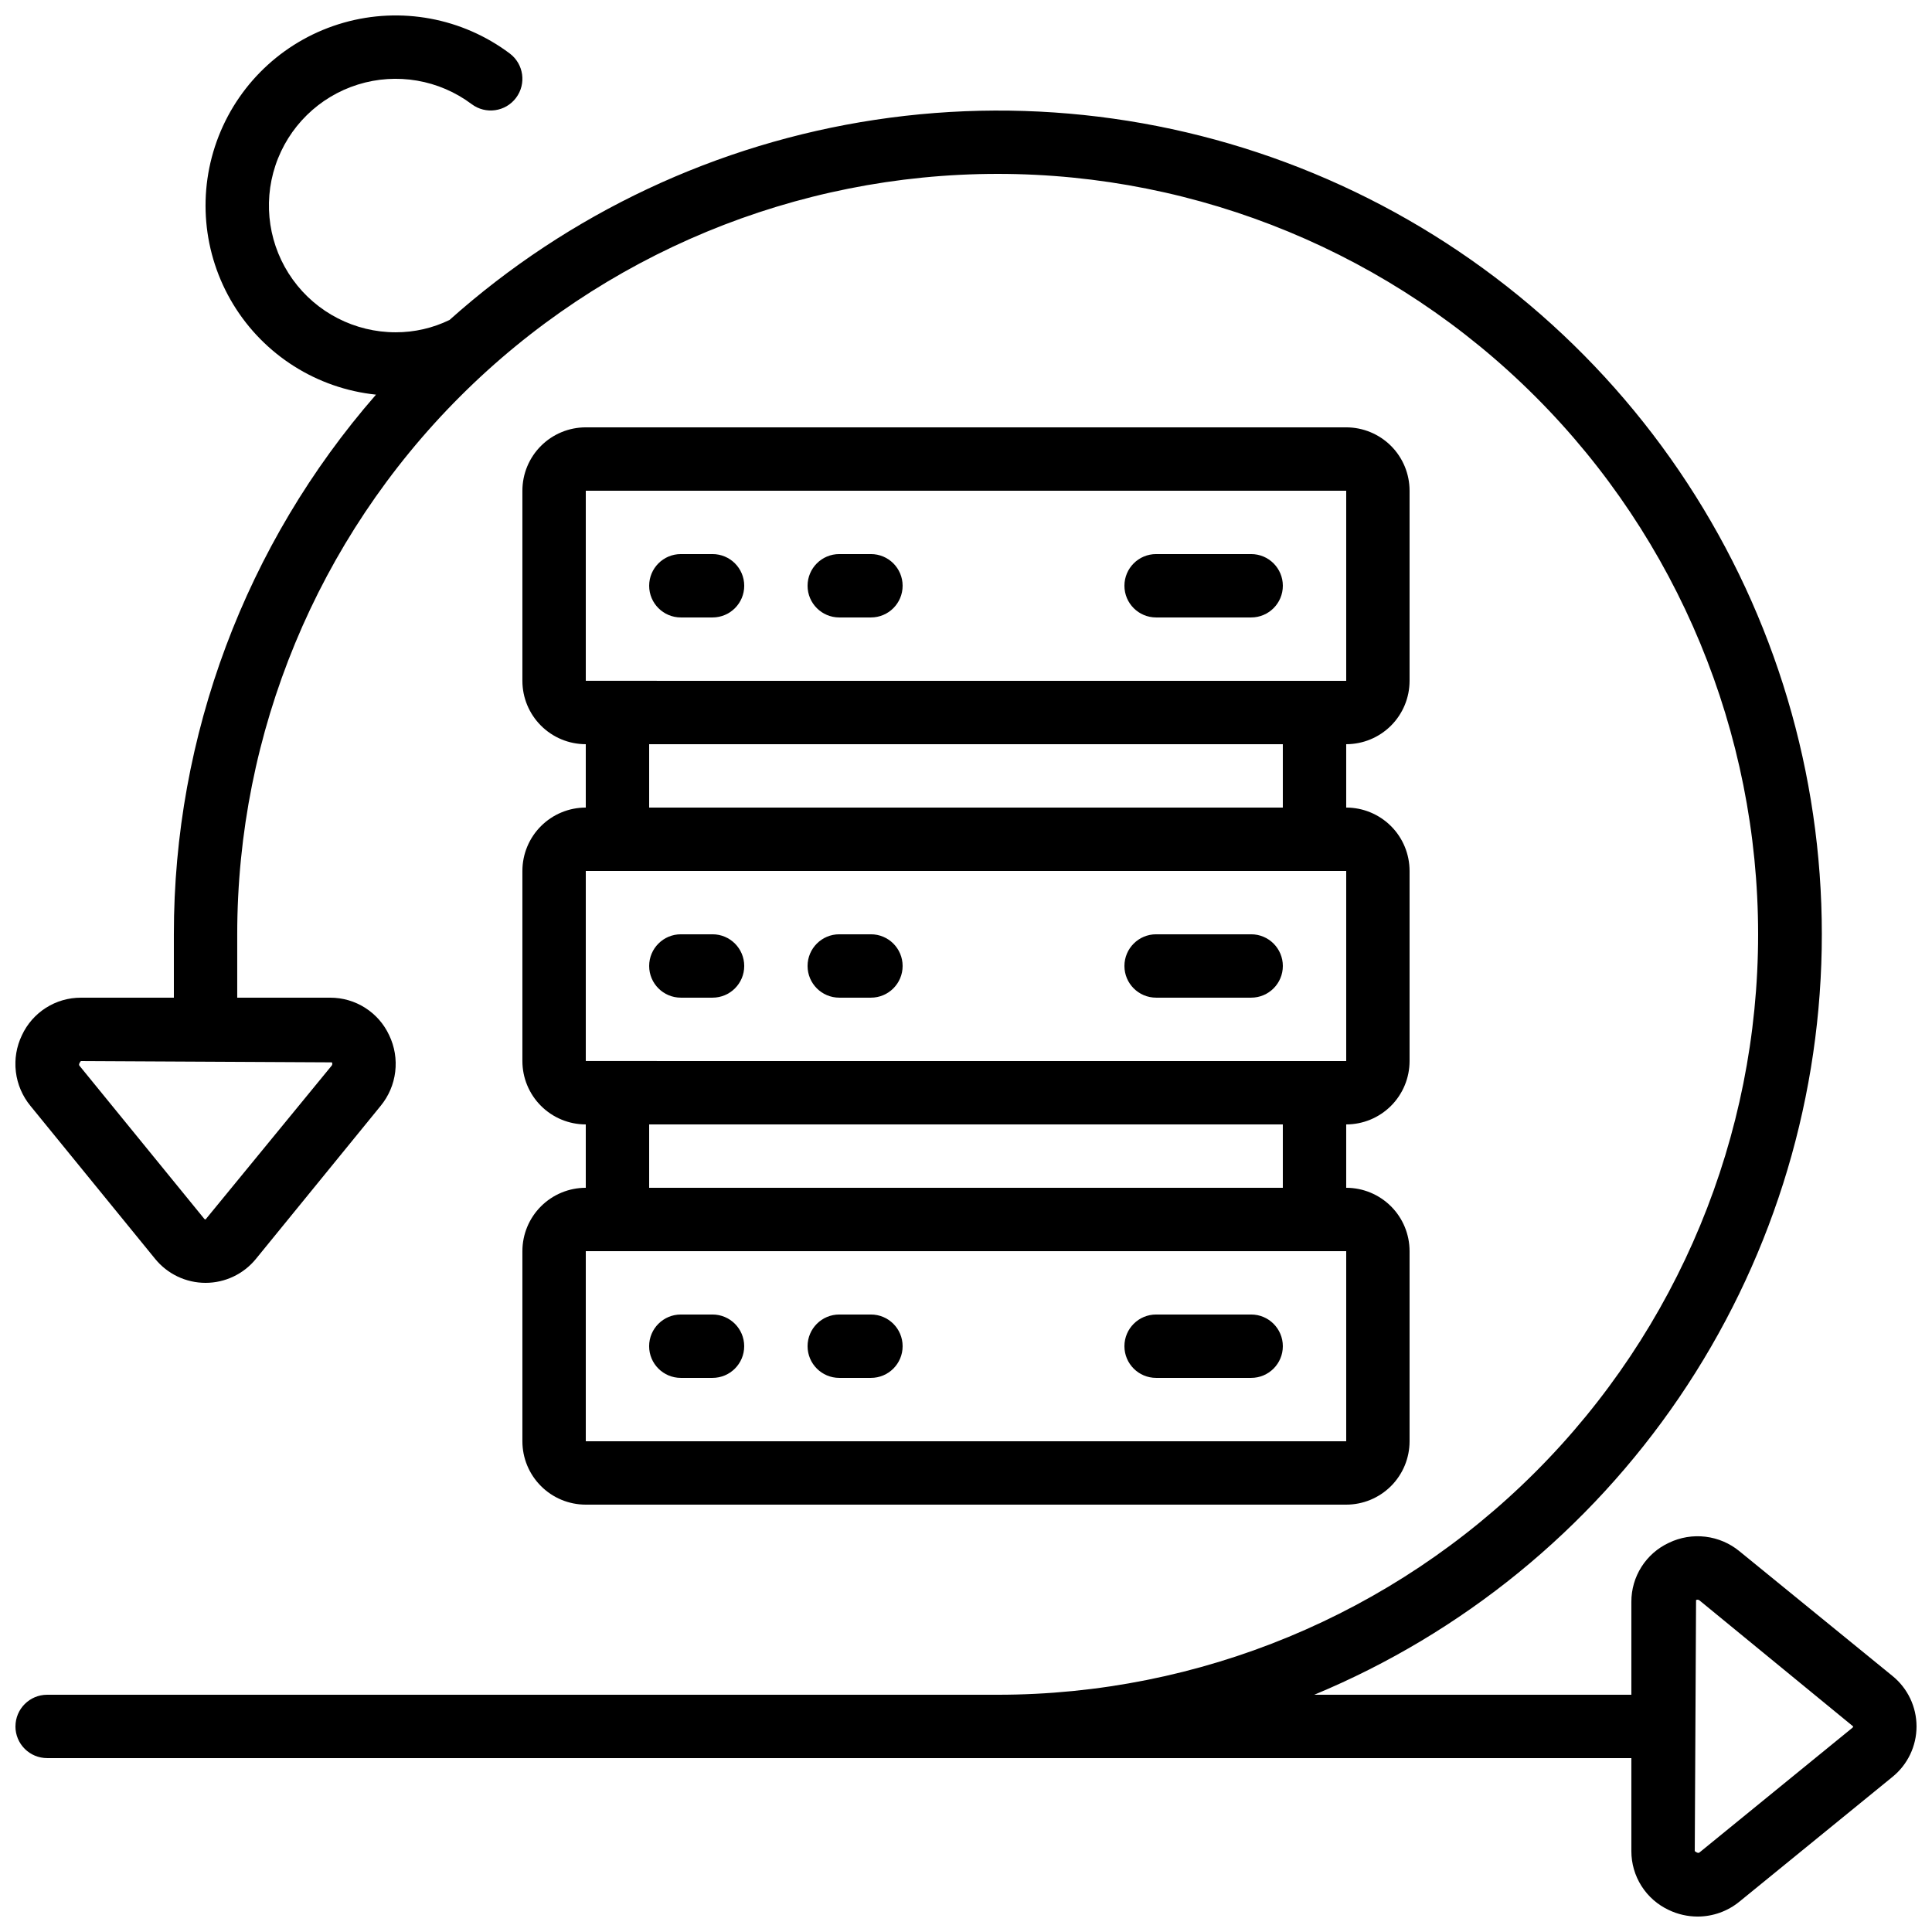 <?xml version="1.0" encoding="UTF-8"?>
<!-- Uploaded to: SVG Repo, www.svgrepo.com, Generator: SVG Repo Mixer Tools -->
<svg width="800px" height="800px" version="1.1" viewBox="144 144 512 512" xmlns="http://www.w3.org/2000/svg">
 <defs>
  <clipPath id="a">
   <path d="m148.09 148.09h503.81v503.81h-503.81z"/>
  </clipPath>
 </defs>
 <path d="m282.44 475.57v50.383-0.004c0 4.457 1.77 8.727 4.922 11.875 3.148 3.152 7.418 4.922 11.875 4.922h201.52c4.453 0 8.723-1.77 11.875-4.922 3.148-3.148 4.918-7.418 4.918-11.875v-50.379c0-4.453-1.77-8.727-4.918-11.875-3.152-3.148-7.422-4.918-11.875-4.918v-16.793c4.453 0 8.723-1.77 11.875-4.922 3.148-3.148 4.918-7.418 4.918-11.875v-50.379c0-4.453-1.77-8.727-4.918-11.875-3.152-3.148-7.422-4.918-11.875-4.918v-16.793c4.453 0 8.723-1.77 11.875-4.922 3.148-3.148 4.918-7.418 4.918-11.875v-50.379c0-4.453-1.77-8.727-4.918-11.875-3.152-3.148-7.422-4.918-11.875-4.918h-201.52c-4.457 0-8.727 1.77-11.875 4.918-3.152 3.148-4.922 7.422-4.922 11.875v50.383-0.004c0 4.457 1.77 8.727 4.922 11.875 3.148 3.152 7.418 4.922 11.875 4.922v16.793c-4.457 0-8.727 1.77-11.875 4.918-3.152 3.148-4.922 7.422-4.922 11.875v50.383-0.004c0 4.457 1.77 8.727 4.922 11.875 3.148 3.152 7.418 4.922 11.875 4.922v16.793c-4.457 0-8.727 1.77-11.875 4.918-3.152 3.148-4.922 7.422-4.922 11.875zm218.32 50.383-201.52-0.004v-50.379h201.52zm-201.52-251.91h201.52v50.383l-201.52-0.004zm16.793 67.176h167.93v16.793h-167.93zm-16.793 33.586h201.52v50.383l-201.52-0.004zm16.793 67.176h167.93v16.793h-167.93z"/>
 <path d="m324.43 307.63h8.398c4.637 0 8.398-3.758 8.398-8.395 0-4.641-3.762-8.398-8.398-8.398h-8.398c-4.637 0-8.395 3.758-8.395 8.398 0 4.637 3.758 8.395 8.395 8.395z"/>
 <path d="m366.41 307.63h8.398c4.637 0 8.395-3.758 8.395-8.395 0-4.641-3.758-8.398-8.395-8.398h-8.398c-4.637 0-8.395 3.758-8.395 8.398 0 4.637 3.758 8.395 8.395 8.395z"/>
 <path d="m450.38 307.63h25.191c4.637 0 8.395-3.758 8.395-8.395 0-4.641-3.758-8.398-8.395-8.398h-25.191c-4.637 0-8.395 3.758-8.395 8.398 0 4.637 3.758 8.395 8.395 8.395z"/>
 <path d="m324.43 408.39h8.398c4.637 0 8.398-3.758 8.398-8.395 0-4.641-3.762-8.398-8.398-8.398h-8.398c-4.637 0-8.395 3.758-8.395 8.398 0 4.637 3.758 8.395 8.395 8.395z"/>
 <path d="m366.41 408.39h8.398c4.637 0 8.395-3.758 8.395-8.395 0-4.641-3.758-8.398-8.395-8.398h-8.398c-4.637 0-8.395 3.758-8.395 8.398 0 4.637 3.758 8.395 8.395 8.395z"/>
 <path d="m450.38 408.39h25.191c4.637 0 8.395-3.758 8.395-8.395 0-4.641-3.758-8.398-8.395-8.398h-25.191c-4.637 0-8.395 3.758-8.395 8.398 0 4.637 3.758 8.395 8.395 8.395z"/>
 <path d="m332.82 492.36h-8.398c-4.637 0-8.395 3.758-8.395 8.398 0 4.637 3.758 8.395 8.395 8.395h8.398c4.637 0 8.398-3.758 8.398-8.395 0-4.641-3.762-8.398-8.398-8.398z"/>
 <path d="m374.81 492.36h-8.398c-4.637 0-8.395 3.758-8.395 8.398 0 4.637 3.758 8.395 8.395 8.395h8.398c4.637 0 8.395-3.758 8.395-8.395 0-4.641-3.758-8.398-8.395-8.398z"/>
 <path d="m475.57 492.36h-25.191c-4.637 0-8.395 3.758-8.395 8.398 0 4.637 3.758 8.395 8.395 8.395h25.191c4.637 0 8.395-3.758 8.395-8.395 0-4.641-3.758-8.398-8.395-8.398z"/>
 <g clip-path="url(#a)">
  <path d="m148.09 601.52c0 2.227 0.883 4.363 2.461 5.938 1.574 1.574 3.707 2.457 5.938 2.457h419.84v24.645c-0.008 3.281 0.926 6.496 2.688 9.266 1.762 2.766 4.277 4.973 7.254 6.356 2.383 1.137 4.992 1.727 7.633 1.727 4.051-0.004 7.973-1.414 11.102-3.988l40.516-33.023c4.035-3.269 6.379-8.184 6.379-13.375 0-5.195-2.344-10.109-6.379-13.379l-40.508-33.016c-2.578-2.133-5.715-3.477-9.039-3.879-3.32-0.402-6.691 0.156-9.703 1.613-2.977 1.383-5.492 3.586-7.254 6.356-1.762 2.766-2.695 5.981-2.688 9.262v24.645h-84.027c39.207-16.293 72.809-43.668 96.695-78.77 23.883-35.102 37.012-76.41 37.773-118.86 0.766-42.453-10.867-84.203-33.477-120.14-22.605-35.941-55.203-64.504-93.797-82.199-38.598-17.691-81.516-23.742-123.5-17.414-41.98 6.332-81.207 24.766-112.87 53.055-4.445 2.16-9.328 3.277-14.273 3.266-10.797 0-20.934-5.191-27.246-13.949-6.312-8.758-8.031-20.016-4.617-30.262 3.414-10.242 11.543-18.219 21.848-21.438 10.305-3.219 21.531-1.285 30.168 5.191 3.711 2.781 8.973 2.031 11.754-1.68 2.785-3.711 2.031-8.973-1.676-11.754-12.59-9.441-28.867-12.461-44.004-8.156-15.133 4.301-27.391 15.426-33.133 30.078-5.742 14.648-4.309 31.141 3.875 44.582 8.184 13.438 22.176 22.285 37.824 23.91-34.57 39.621-53.602 90.434-53.57 143.02v16.793h-24.645c-3.281-0.008-6.496 0.926-9.262 2.688-2.769 1.762-4.973 4.281-6.356 7.254-1.453 3.016-2.012 6.379-1.609 9.699 0.398 3.32 1.742 6.453 3.867 9.035l33.023 40.516c3.269 4.035 8.184 6.379 13.379 6.379 5.191 0 10.105-2.344 13.375-6.379l33.016-40.508c2.129-2.582 3.473-5.719 3.871-9.039 0.402-3.32-0.152-6.688-1.605-9.703-1.379-2.973-3.586-5.492-6.356-7.254-2.766-1.762-5.981-2.695-9.262-2.688h-24.645v-16.793c0-53.449 21.23-104.71 59.027-142.5 37.793-37.793 89.051-59.023 142.5-59.023 53.449 0 104.71 21.23 142.5 59.023 37.793 37.793 59.023 89.051 59.023 142.5 0 53.449-21.23 104.71-59.023 142.5-37.793 37.793-89.051 59.023-142.5 59.023h-251.9c-4.641 0-8.398 3.762-8.398 8.398zm445.8-33.586v-0.004c0.184 0.008 0.363 0.078 0.504 0.203l40.715 33.387c-0.004 0.141-0.074 0.27-0.191 0.352l-40.531 33.043c-0.117 0.082-0.418 0.328-1.258-0.352l0.344-66.52-0.004-0.004c0.129-0.066 0.273-0.105 0.422-0.109zm-361.94-142.4c0.18 0.293 0.145 0.672-0.094 0.922l-33.383 40.715c-0.145-0.004-0.273-0.074-0.355-0.191l-33.039-40.531c-0.094-0.117-0.336-0.402 0.352-1.258z"/>
 </g>
</svg>